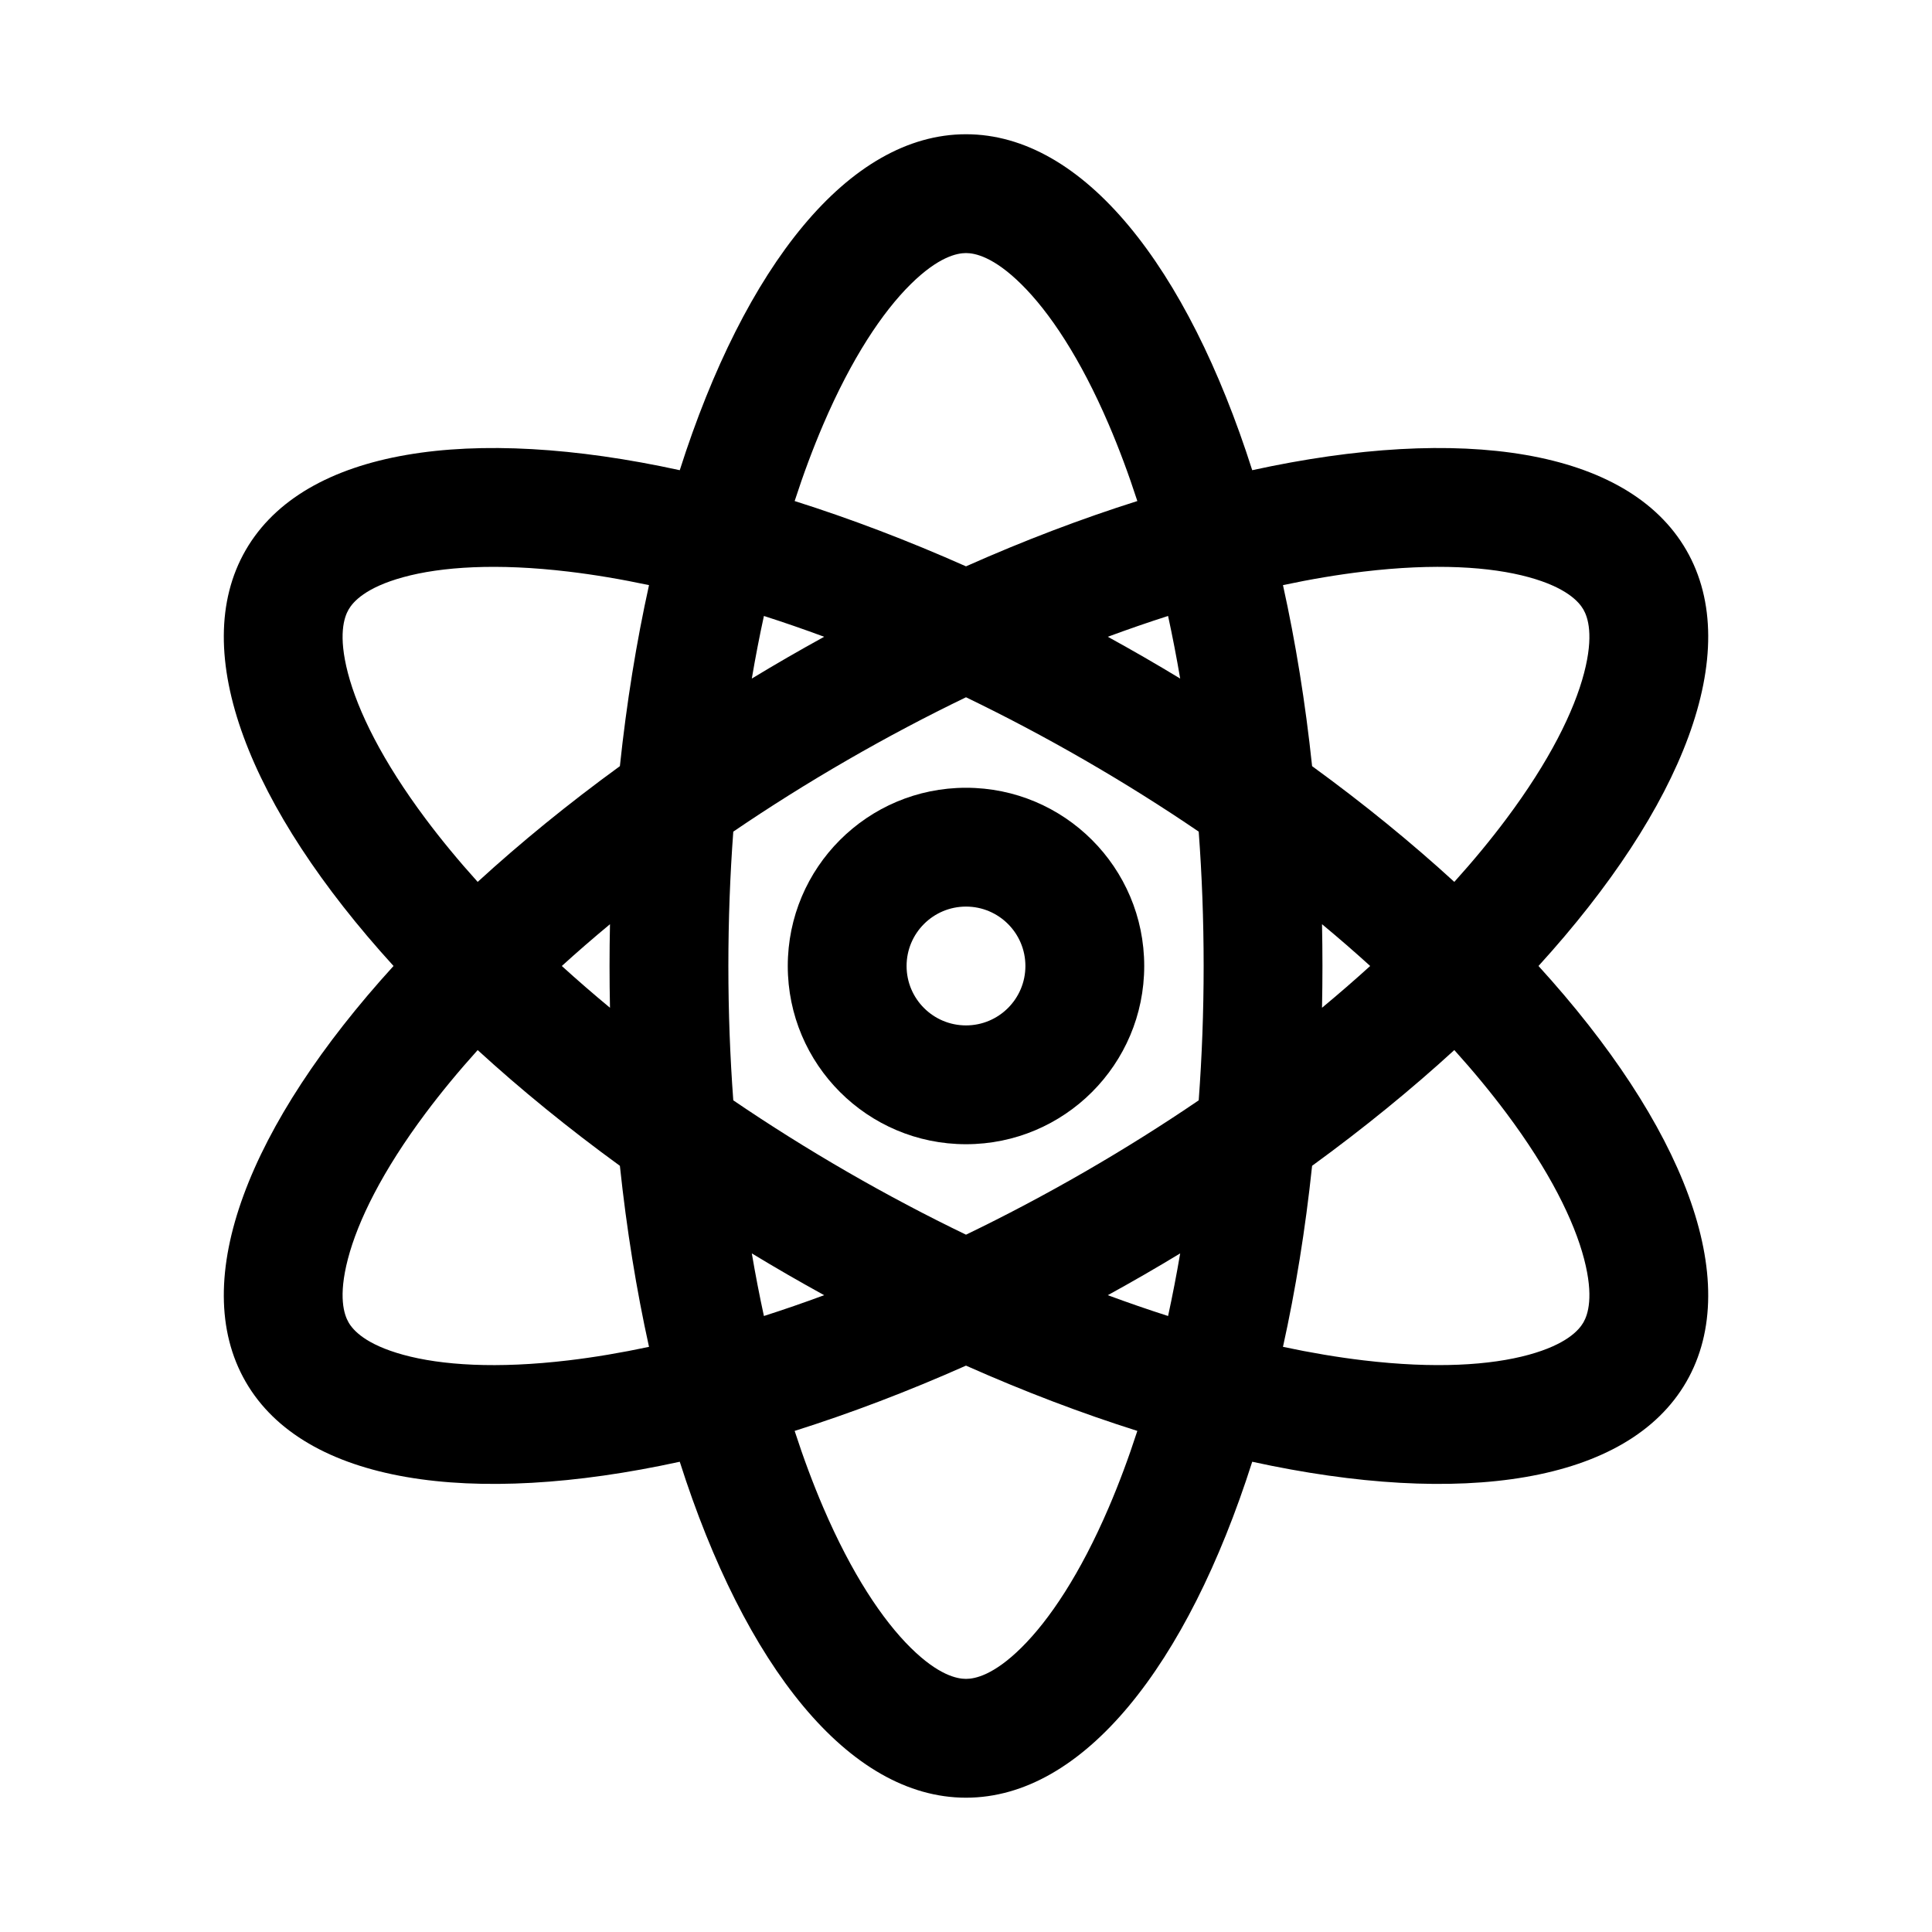 <?xml version="1.0" encoding="UTF-8"?>
<!-- Uploaded to: ICON Repo, www.svgrepo.com, Generator: ICON Repo Mixer Tools -->
<svg fill="#000000" width="800px" height="800px" version="1.1" viewBox="144 144 512 512" xmlns="http://www.w3.org/2000/svg">
 <g fill-rule="evenodd">
  <path d="m447.23 400c0 26.086-21.145 47.23-47.23 47.23s-47.234-21.145-47.234-47.23 21.148-47.234 47.234-47.234 47.23 21.148 47.23 47.234zm-31.488 0c0 8.695-7.047 15.742-15.742 15.742s-15.746-7.047-15.746-15.742 7.051-15.746 15.746-15.746 15.742 7.051 15.742 15.746z"/>
  <path d="m400 620.41c-31.074 0-58.641-35.004-75.855-89.031-55.398 12.105-99.496 5.731-115.03-21.176-15.535-26.91 0.992-68.285 39.176-110.21-38.184-41.926-54.711-83.301-39.176-110.21 15.535-26.906 59.633-33.281 115.03-21.176 17.215-54.027 44.781-89.031 75.855-89.031 31.07 0 58.637 35.004 75.852 89.031 55.398-12.105 99.496-5.731 115.04 21.176 15.535 26.91-0.996 68.285-39.176 110.21 38.18 41.922 54.711 83.297 39.176 110.21-15.539 26.906-59.637 33.281-115.04 21.176-17.215 54.027-44.781 89.031-75.852 89.031zm45.406-97.203c-2.34 7.211-4.867 13.977-7.555 20.242-7.547 17.609-15.727 29.848-23.203 37.23-7.34 7.246-12.254 8.242-14.648 8.242s-7.312-0.996-14.652-8.242c-7.477-7.383-15.656-19.621-23.203-37.23-2.684-6.266-5.215-13.031-7.555-20.242 14.711-4.648 29.938-10.426 45.41-17.301 15.469 6.875 30.695 12.652 45.406 17.301zm-82.992-35.969c-5.406 2-10.734 3.84-15.969 5.516-1.168-5.371-2.242-10.906-3.207-16.59 3.137 1.902 6.312 3.781 9.527 5.641 3.219 1.855 6.434 3.664 9.648 5.434zm91.141 5.516c-5.238-1.676-10.566-3.516-15.973-5.516 3.215-1.77 6.434-3.578 9.648-5.434 3.215-1.859 6.394-3.738 9.531-5.641-0.969 5.684-2.043 11.219-3.207 16.59zm-22.066-38.219c10.57-6.106 20.648-12.445 30.18-18.934 0.855-11.504 1.309-23.398 1.309-35.605 0-12.211-0.453-24.105-1.309-35.605-9.531-6.492-19.609-12.832-30.18-18.934-10.574-6.106-21.102-11.66-31.488-16.672-10.391 5.012-20.918 10.566-31.488 16.672-10.574 6.102-20.648 12.441-30.184 18.934-0.855 11.5-1.305 23.395-1.305 35.605 0 12.207 0.449 24.102 1.305 35.605 9.535 6.488 19.609 12.828 30.184 18.934 10.57 6.102 21.098 11.66 31.488 16.668 10.387-5.008 20.914-10.566 31.488-16.668zm52.512 46.391c3.332-15.066 5.941-31.141 7.719-47.977 13.691-9.961 26.309-20.254 37.688-30.672 5.078 5.633 9.672 11.203 13.754 16.66 11.477 15.344 17.988 28.547 20.641 38.711 2.606 9.98 1.012 14.738-0.184 16.809-1.199 2.074-4.523 5.832-14.469 8.566-10.129 2.785-24.816 3.75-43.84 1.48-6.773-0.805-13.895-2-21.309-3.578zm10.348-89.859c4.434-3.68 8.691-7.375 12.762-11.07-4.07-3.699-8.328-7.394-12.762-11.074 0.074 3.668 0.113 7.359 0.113 11.074 0 3.711-0.039 7.402-0.113 11.07zm48.812-50.016c-4.082 5.461-8.676 11.031-13.754 16.66-11.379-10.414-23.996-20.711-37.688-30.672-1.777-16.836-4.387-32.91-7.719-47.977 7.414-1.578 14.535-2.769 21.309-3.578 19.023-2.269 33.711-1.305 43.84 1.48 9.945 2.734 13.27 6.492 14.469 8.566 1.195 2.074 2.789 6.828 0.184 16.812-2.652 10.164-9.164 23.367-20.641 38.707zm-105.31-104.51c2.688 6.269 5.215 13.031 7.555 20.242-14.711 4.648-29.938 10.426-45.406 17.305-15.473-6.879-30.699-12.656-45.41-17.305 2.34-7.211 4.871-13.973 7.555-20.242 7.547-17.609 15.727-29.848 23.203-37.227 7.34-7.246 12.258-8.246 14.652-8.246s7.309 1 14.648 8.246c7.477 7.379 15.656 19.617 23.203 37.227zm15.703 50.695c-5.238 1.676-10.566 3.516-15.973 5.516 3.215 1.77 6.434 3.578 9.648 5.434 3.215 1.859 6.394 3.738 9.531 5.641-0.969-5.684-2.043-11.219-3.207-16.59zm-107.11 0c5.234 1.676 10.562 3.516 15.969 5.516-3.215 1.77-6.43 3.578-9.648 5.434-3.215 1.859-6.391 3.738-9.527 5.641 0.965-5.684 2.039-11.219 3.207-16.59zm-30.449-8.172c-3.328 15.066-5.938 31.141-7.719 47.977-13.691 9.961-26.309 20.258-37.688 30.672-5.074-5.629-9.668-11.199-13.754-16.66-11.477-15.34-17.988-28.543-20.641-38.707-2.602-9.984-1.012-14.738 0.188-16.812 1.195-2.074 4.519-5.832 14.465-8.566 10.129-2.785 24.82-3.75 43.844-1.48 6.769 0.809 13.891 2 21.305 3.578zm-7.719 153.89c-13.691-9.961-26.309-20.254-37.688-30.672-5.074 5.633-9.668 11.203-13.754 16.66-11.477 15.344-17.988 28.547-20.641 38.711-2.602 9.98-1.012 14.738 0.188 16.809 1.195 2.074 4.519 5.832 14.465 8.566 10.129 2.785 24.82 3.75 43.844 1.48 6.769-0.805 13.891-2 21.305-3.578-3.328-15.066-5.938-31.141-7.719-47.977zm-2.625-64.027c-4.438 3.68-8.695 7.375-12.766 11.074 4.07 3.695 8.328 7.391 12.766 11.07-0.078-3.668-0.117-7.359-0.117-11.07 0-3.715 0.039-7.406 0.117-11.074z"/>
 </g>
</svg>